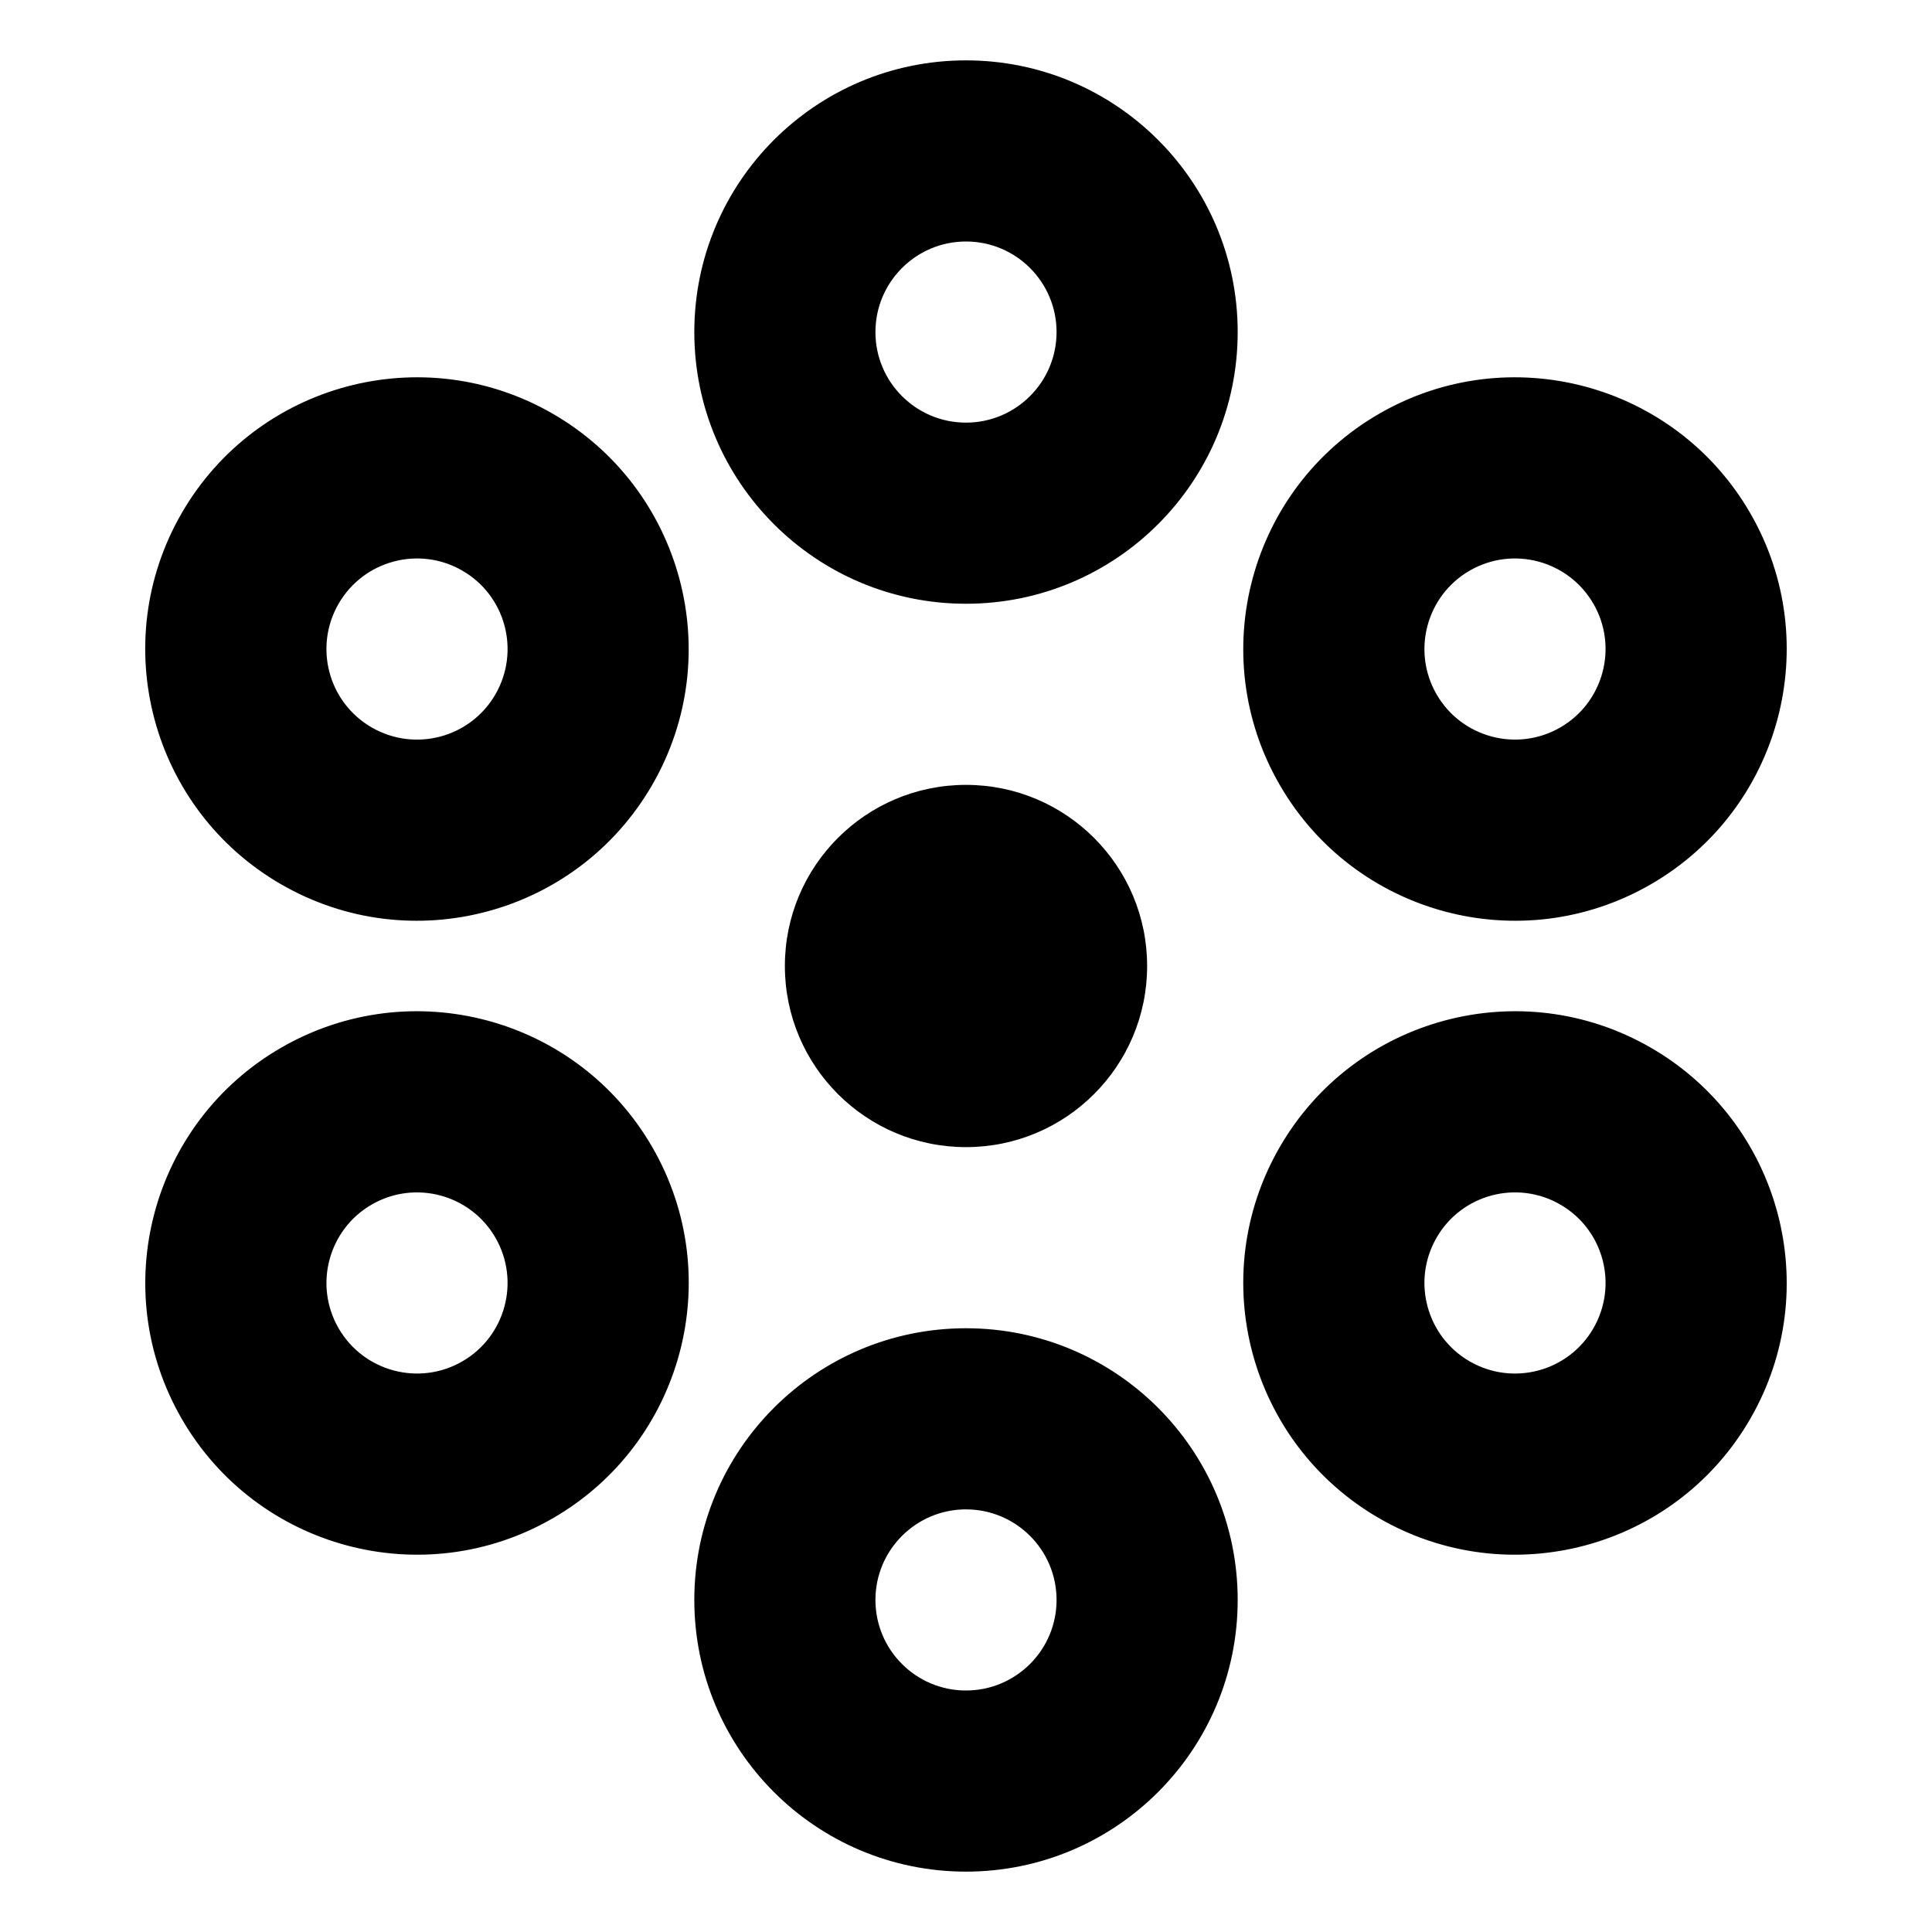 <?xml version="1.0" encoding="utf-8"?>
<!-- Скачано с сайта svg4.ru / Downloaded from svg4.ru -->
<svg fill="#000000" width="800px" height="800px" viewBox="0 0 32 32" version="1.1" xmlns="http://www.w3.org/2000/svg">
<title>circle-of-circles</title>
<path d="M16 1c-2.485 0-4.5 2.015-4.5 4.5s2.015 4.5 4.5 4.5 4.5-2.015 4.5-4.5-2.015-4.5-4.5-4.5zM16 4c0.829 0 1.5 0.672 1.5 1.5s-0.672 1.5-1.5 1.5c-0.829 0-1.5-0.672-1.5-1.5s0.672-1.5 1.5-1.5zM19 16c0 1.657-1.343 3-3 3s-3-1.343-3-3 1.343-3 3-3c1.657 0 3 1.343 3 3zM16 22c-2.485 0-4.5 2.015-4.5 4.5s2.015 4.5 4.5 4.5 4.5-2.015 4.5-4.5c0-2.485-2.015-4.5-4.5-4.5zM16 25c0.829 0 1.5 0.672 1.5 1.5s-0.672 1.5-1.5 1.5c-0.829 0-1.5-0.672-1.5-1.5s0.672-1.5 1.5-1.5zM28.99 8.5c-1.243-2.152-3.995-2.89-6.147-1.647s-2.89 3.995-1.647 6.147 3.995 2.89 6.147 1.647 2.89-3.995 1.647-6.147zM26.392 10c0.414 0.717 0.168 1.635-0.549 2.049s-1.635 0.168-2.049-0.549-0.168-1.635 0.549-2.049 1.634-0.168 2.049 0.549zM10.804 19c-1.243-2.152-3.995-2.89-6.147-1.647s-2.89 3.995-1.647 6.147 3.995 2.89 6.147 1.647 2.89-3.995 1.647-6.147zM8.206 20.5c0.414 0.718 0.168 1.635-0.549 2.049s-1.635 0.168-2.049-0.549-0.168-1.635 0.549-2.049 1.635-0.168 2.049 0.549zM3.009 8.5c-1.243 2.152-0.505 4.904 1.647 6.147s4.904 0.505 6.147-1.647 0.505-4.904-1.647-6.147c-2.152-1.243-4.904-0.505-6.147 1.647zM5.608 10c0.414-0.717 1.331-0.963 2.049-0.549s0.963 1.331 0.549 2.049-1.331 0.963-2.049 0.549c-0.718-0.414-0.963-1.331-0.549-2.049zM21.196 19c-1.243 2.152-0.505 4.904 1.647 6.147s4.904 0.505 6.147-1.647 0.505-4.904-1.647-6.147c-2.152-1.243-4.904-0.505-6.147 1.647v0zM23.794 20.5c0.414-0.718 1.331-0.963 2.049-0.549s0.963 1.331 0.549 2.049-1.331 0.963-2.049 0.549c-0.717-0.414-0.963-1.331-0.549-2.049z"></path>
</svg>